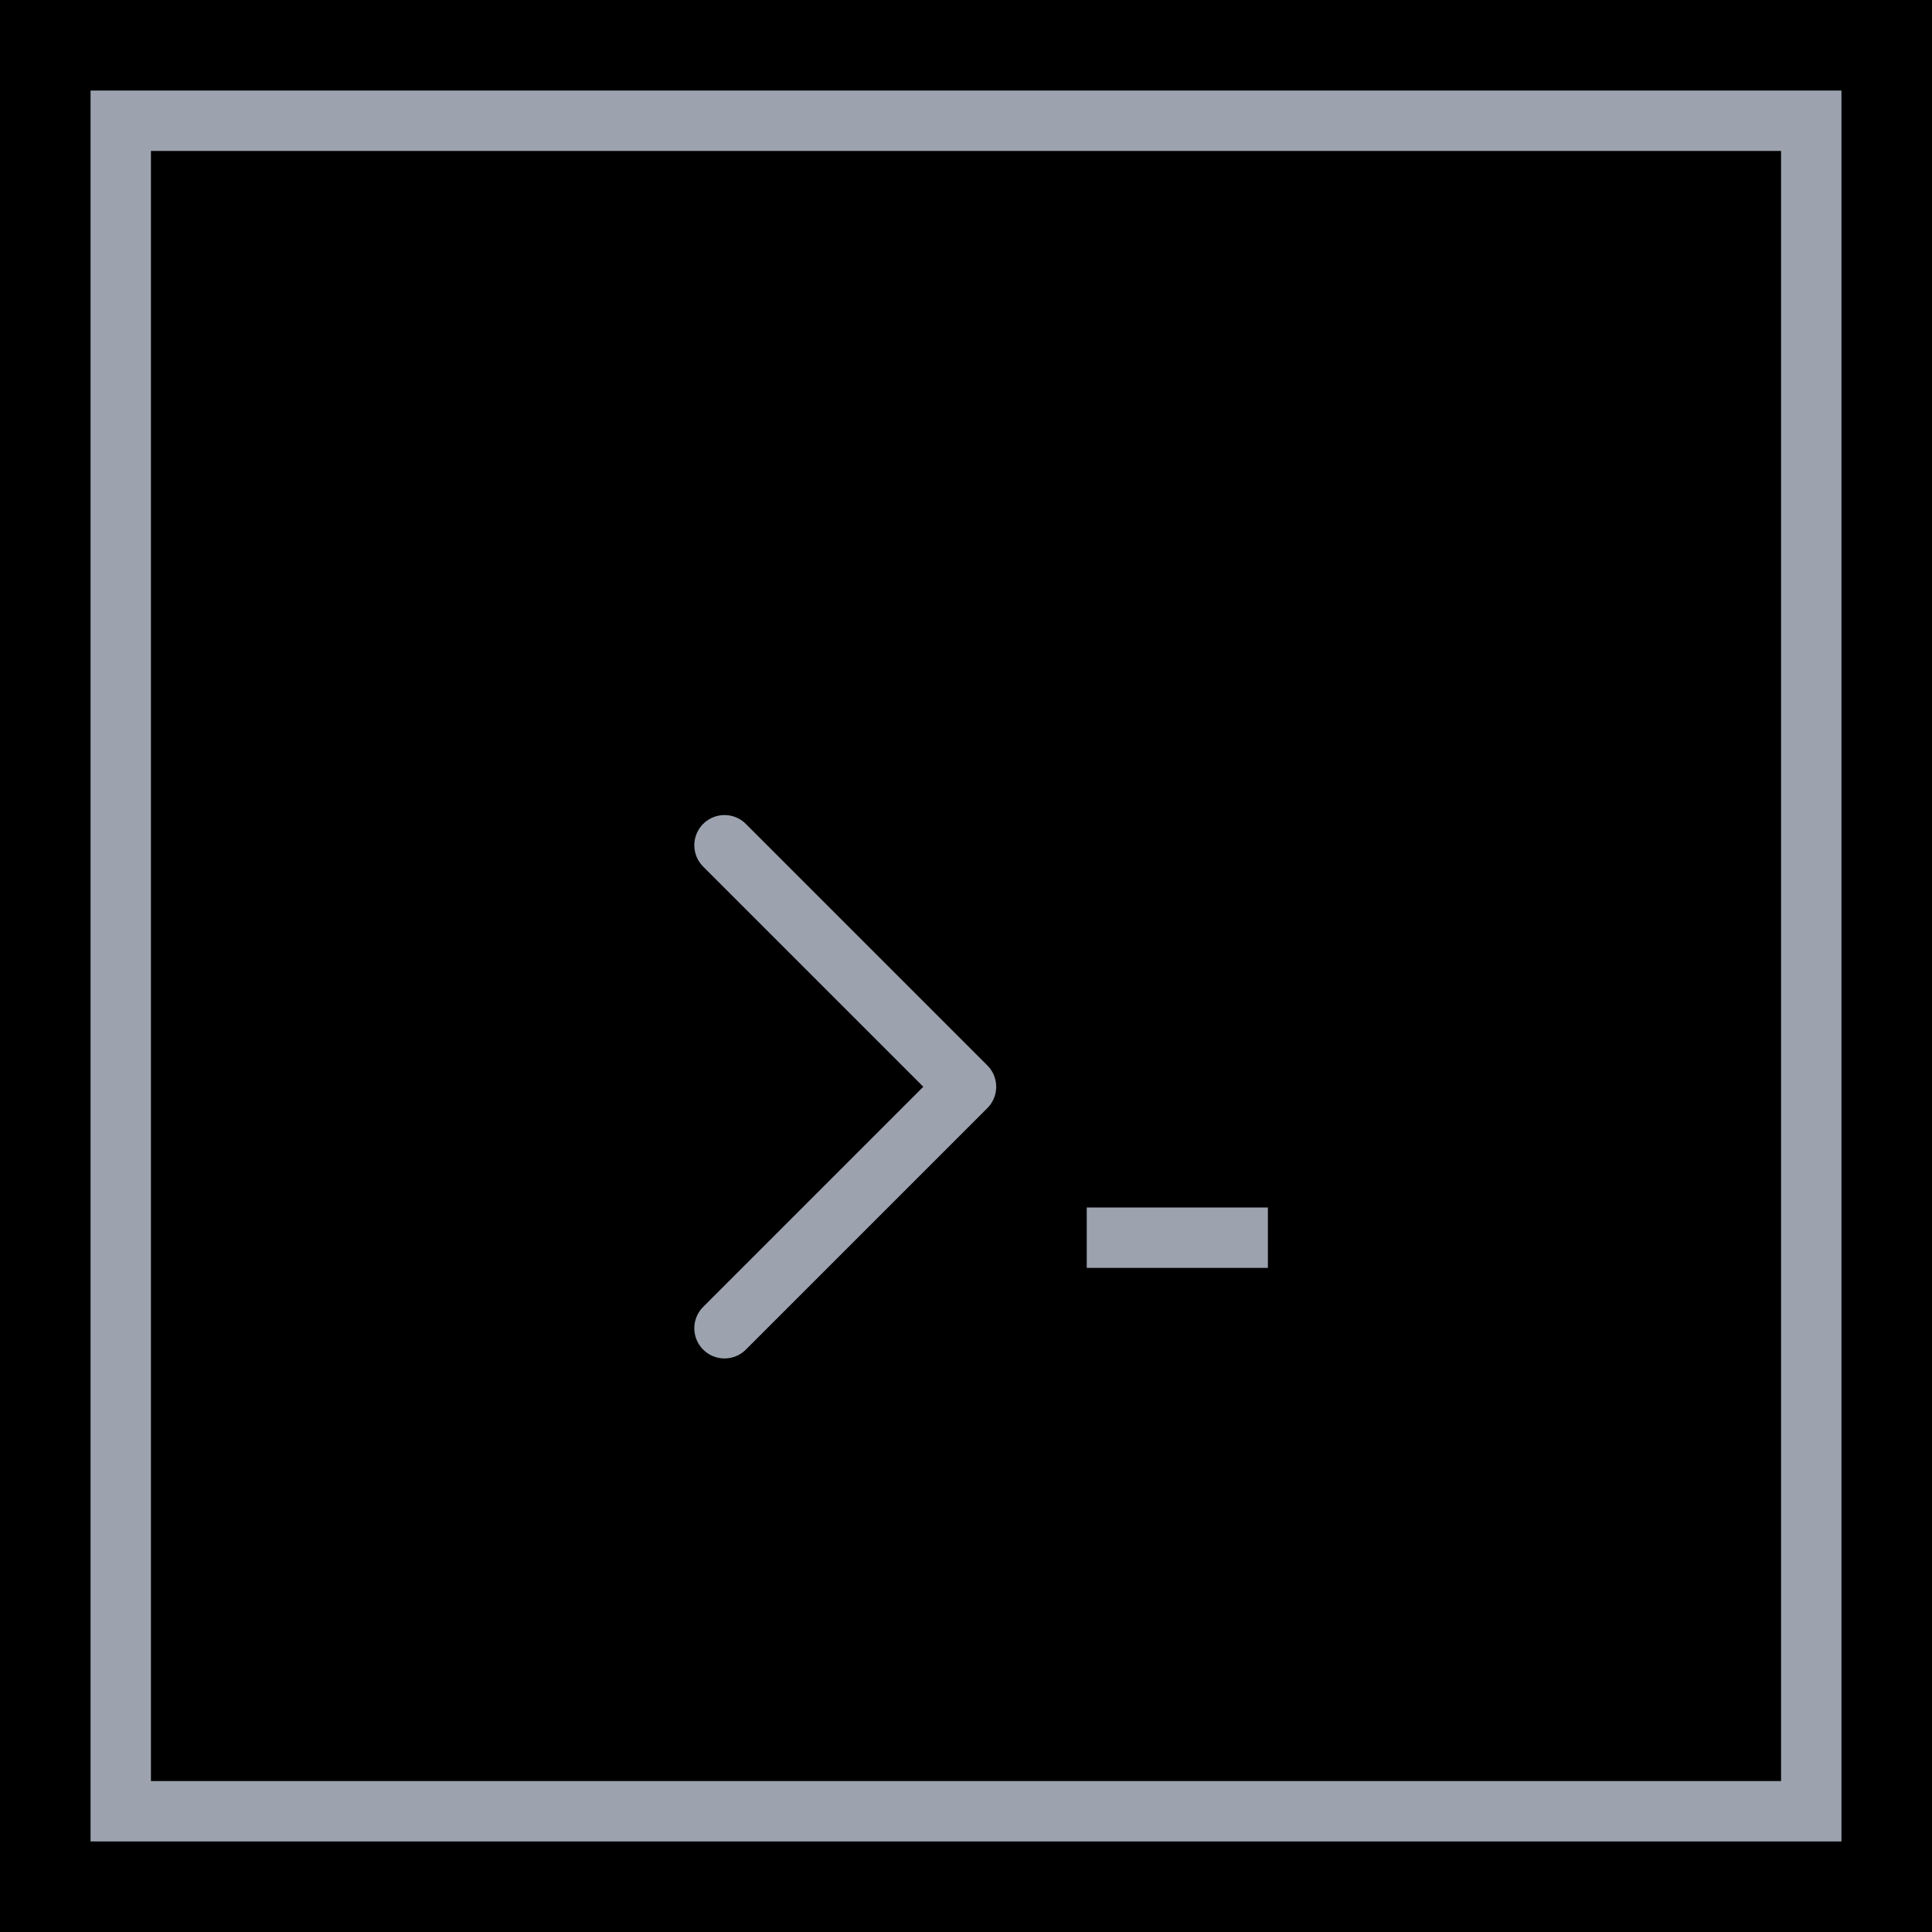 <svg width="64" height="64" viewBox="0 0 64 64" xmlns="http://www.w3.org/2000/svg">
  <!-- Black background -->
  <rect width="64" height="64" fill="#000000"/>
  
  <!-- Gray border (matching the site's design) -->
  <rect x="4" y="4" width="56" height="56" fill="none" stroke="#9ca3af" stroke-width="2"/>
  
  <!-- Command line icon (simplified terminal cursor) -->
  <g transform="translate(20, 20)">
    <!-- Terminal prompt symbol -->
    <path d="M4 8 L12 16 L4 24" stroke="#9ca3af" stroke-width="2" fill="none" stroke-linecap="round" stroke-linejoin="round"/>
    <!-- Cursor -->
    <rect x="16" y="20" width="6" height="2" fill="#9ca3af"/>
  </g>
</svg>